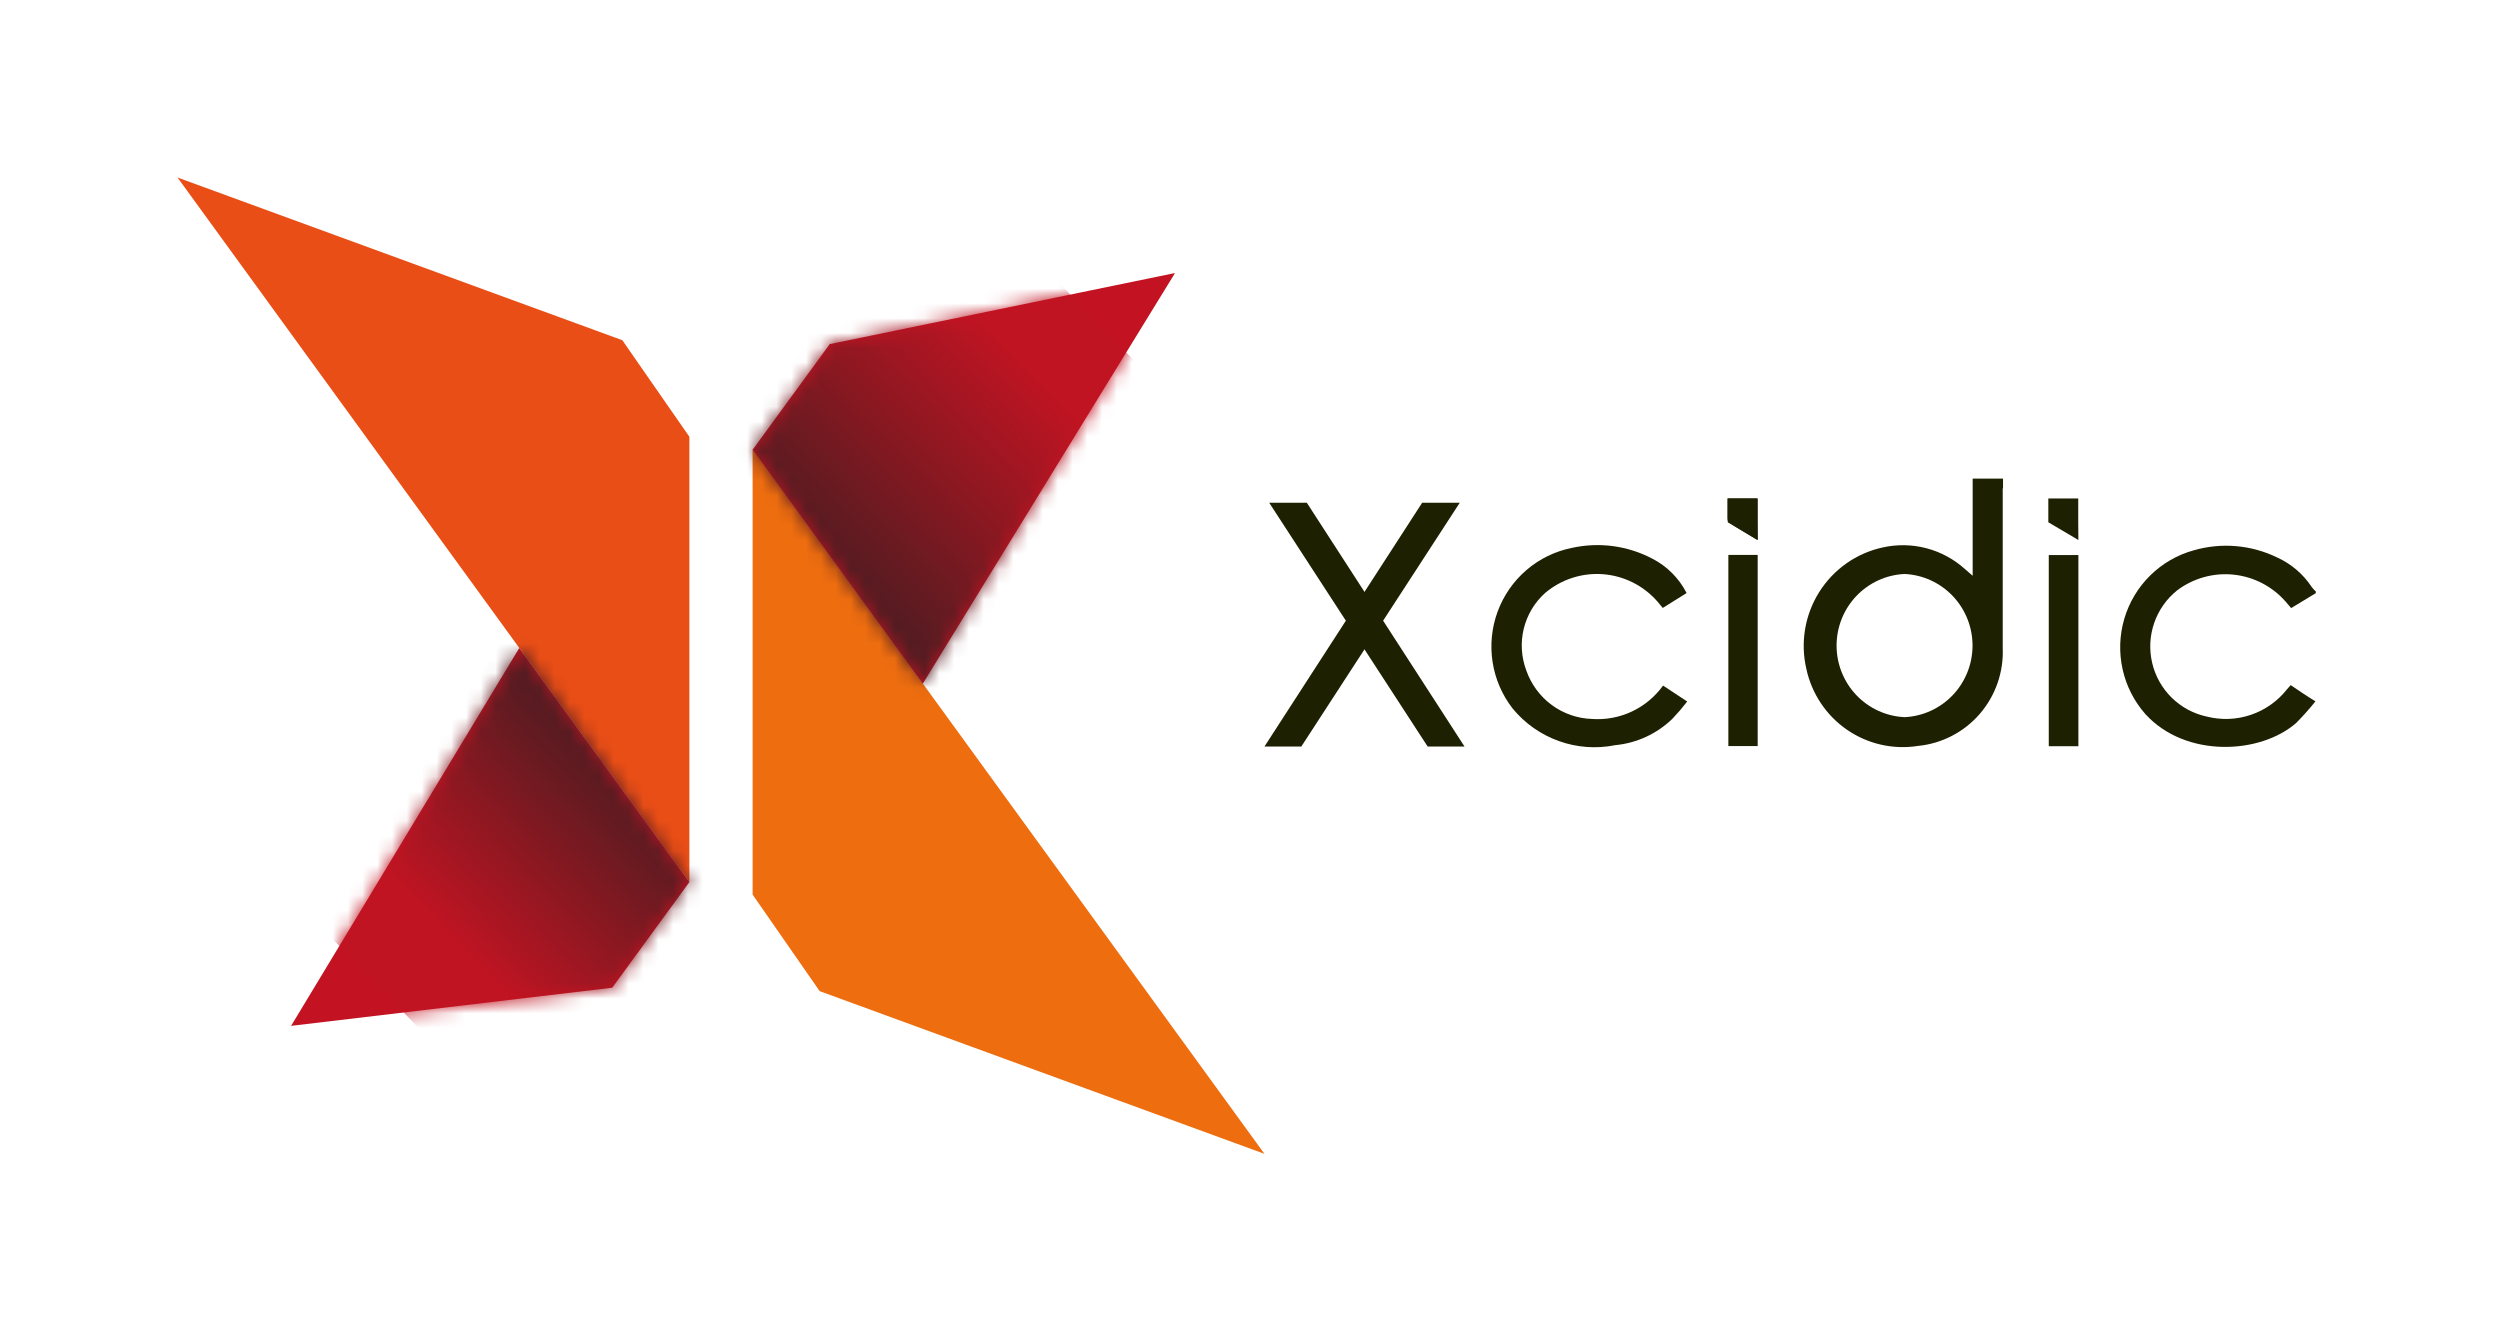 <svg width="169" height="90" viewBox="0 0 169 90" fill="none" xmlns="http://www.w3.org/2000/svg">
<path d="M140.489 35.306V33.694H138.467V35.306L140.499 36.505L140.489 35.306Z" fill="#1E2002"/>
<path d="M85.798 33.986H88.341L99.001 50.464H96.508L85.798 33.986Z" fill="#1E2002"/>
<path d="M98.68 33.986H96.138L85.478 50.464H87.97L98.68 33.986Z" fill="#1E2002"/>
<path d="M156.544 40.1L154.882 41.107L154.522 40.684C153.62 39.647 152.362 38.991 150.999 38.847C149.637 38.704 148.271 39.083 147.175 39.909C146.46 40.481 145.922 41.246 145.623 42.114C145.324 42.983 145.277 43.919 145.487 44.813C145.697 45.707 146.155 46.523 146.809 47.165C147.462 47.807 148.283 48.249 149.177 48.44C150.161 48.69 151.197 48.65 152.16 48.323C153.122 47.996 153.97 47.397 154.602 46.596L154.852 46.314C155.373 46.667 155.853 46.999 156.524 47.412C156.118 47.918 155.687 48.402 155.232 48.862C152.81 50.998 147.756 51.26 145.033 48.278C144.268 47.414 143.736 46.367 143.486 45.237C143.236 44.107 143.277 42.931 143.604 41.822C143.932 40.712 144.536 39.706 145.359 38.897C146.182 38.088 147.196 37.503 148.306 37.199C150.177 36.66 152.179 36.833 153.931 37.683C154.889 38.116 155.705 38.815 156.283 39.697C156.365 39.802 156.456 39.9 156.554 39.989L156.544 40.1Z" fill="#1E2002"/>
<path d="M112.423 46.345L114.055 47.422C113.741 47.829 113.407 48.219 113.054 48.59C112.003 49.607 110.641 50.235 109.19 50.373C107.919 50.629 106.603 50.534 105.382 50.097C104.161 49.661 103.08 48.9 102.254 47.896C101.542 46.981 101.076 45.899 100.899 44.751C100.721 43.604 100.839 42.43 101.24 41.341C101.642 40.252 102.314 39.285 103.192 38.532C104.07 37.779 105.125 37.265 106.257 37.038C108.105 36.627 110.037 36.888 111.712 37.773C112.701 38.285 113.506 39.095 114.014 40.09L112.403 41.097L112.043 40.664C111.104 39.589 109.785 38.926 108.367 38.817C106.95 38.708 105.546 39.161 104.456 40.08C103.738 40.722 103.231 41.57 103.004 42.509C102.777 43.448 102.84 44.435 103.184 45.337C103.51 46.266 104.107 47.074 104.896 47.656C105.685 48.239 106.63 48.568 107.609 48.601C108.536 48.668 109.464 48.497 110.307 48.102C111.15 47.707 111.878 47.102 112.423 46.345" fill="#1E2002"/>
<path d="M118.819 37.512H116.837V50.434H118.819V37.512Z" fill="#1E2002"/>
<path d="M140.499 37.522H138.497V50.444H140.499V37.522Z" fill="#1E2002"/>
<path d="M116.797 33.694H118.799V36.505C118.118 36.092 117.498 35.729 116.887 35.326C116.807 35.326 116.777 35.125 116.777 35.014C116.777 34.591 116.777 34.178 116.777 33.694" fill="#1E2002"/>
<path d="M118.819 35.306V33.694H116.797V35.306L118.829 36.505L118.819 35.306Z" fill="#1E2002"/>
<path d="M135.404 33.01V32.355H133.352V32.929C133.352 34.42 133.352 35.95 133.352 37.411V38.922L132.842 38.478C132.096 37.804 131.201 37.318 130.231 37.062C129.261 36.807 128.245 36.788 127.266 37.008C126.387 37.199 125.555 37.565 124.818 38.084C124.082 38.602 123.455 39.264 122.975 40.029C122.495 40.794 122.171 41.648 122.023 42.54C121.875 43.433 121.905 44.346 122.112 45.227C122.474 46.898 123.457 48.367 124.86 49.333C126.263 50.299 127.979 50.689 129.659 50.424C131.276 50.265 132.771 49.489 133.837 48.254C134.902 47.019 135.456 45.42 135.384 43.786C135.384 40.191 135.384 36.605 135.384 33.01H135.404ZM128.748 48.48C127.51 48.423 126.342 47.888 125.486 46.987C124.63 46.086 124.153 44.887 124.153 43.64C124.153 42.394 124.63 41.195 125.486 40.294C126.342 39.392 127.51 38.858 128.748 38.801C129.985 38.858 131.153 39.392 132.009 40.294C132.865 41.195 133.343 42.394 133.343 43.64C133.343 44.887 132.865 46.086 132.009 46.987C131.153 47.888 129.985 48.423 128.748 48.48" fill="#1E2002"/>
<path d="M50.876 30.371V60.475L55.41 67.002L85.478 78L50.876 30.371Z" fill="#ED6D0F"/>
<path d="M46.602 59.629V29.525L42.068 22.998L12 12L46.602 59.629Z" fill="#E94E16"/>
<path d="M19.677 69.348L35.102 43.806L46.602 59.629L41.387 66.77L19.677 69.348Z" fill="#C31322"/>
<path d="M79.432 18.456L62.377 46.224L50.876 30.401L56.091 23.26L79.432 18.456Z" fill="#C31322"/>
<mask id="mask0_3856_40449" style="mask-type:alpha" maskUnits="userSpaceOnUse" x="50" y="18" width="30" height="29">
<path d="M79.432 18.456L62.377 46.224L50.876 30.401L56.091 23.26L79.432 18.456Z" fill="#C31322"/>
</mask>
<g mask="url(#mask0_3856_40449)">
<path d="M62.627 9.845L38.52 33.426L61.983 57.713L86.09 34.132L62.627 9.845Z" fill="url(#paint0_linear_3856_40449)"/>
</g>
<mask id="mask1_3856_40449" style="mask-type:alpha" maskUnits="userSpaceOnUse" x="19" y="43" width="28" height="27">
<path d="M19.677 69.348L35.102 43.806L46.602 59.629L41.387 66.77L19.677 69.348Z" fill="#C31322"/>
</mask>
<g mask="url(#mask1_3856_40449)">
<path d="M36.871 33.732L14.701 55.418L36.301 77.777L58.471 56.091L36.871 33.732Z" fill="url(#paint1_linear_3856_40449)"/>
</g>
<defs>
<linearGradient id="paint0_linear_3856_40449" x1="90.418" y1="6" x2="25.319" y2="68.891" gradientUnits="userSpaceOnUse">
<stop stop-color="#C01422"/>
<stop offset="0.31" stop-color="#C01422"/>
<stop offset="0.61" stop-color="#231F20"/>
<stop offset="1" stop-color="#231F20"/>
</linearGradient>
<linearGradient id="paint1_linear_3856_40449" x1="12.445" y1="78.903" x2="67.493" y2="25.722" gradientUnits="userSpaceOnUse">
<stop stop-color="#C01422"/>
<stop offset="0.31" stop-color="#C01422"/>
<stop offset="0.61" stop-color="#231F20"/>
<stop offset="1" stop-color="#231F20"/>
</linearGradient>
</defs>
</svg>
